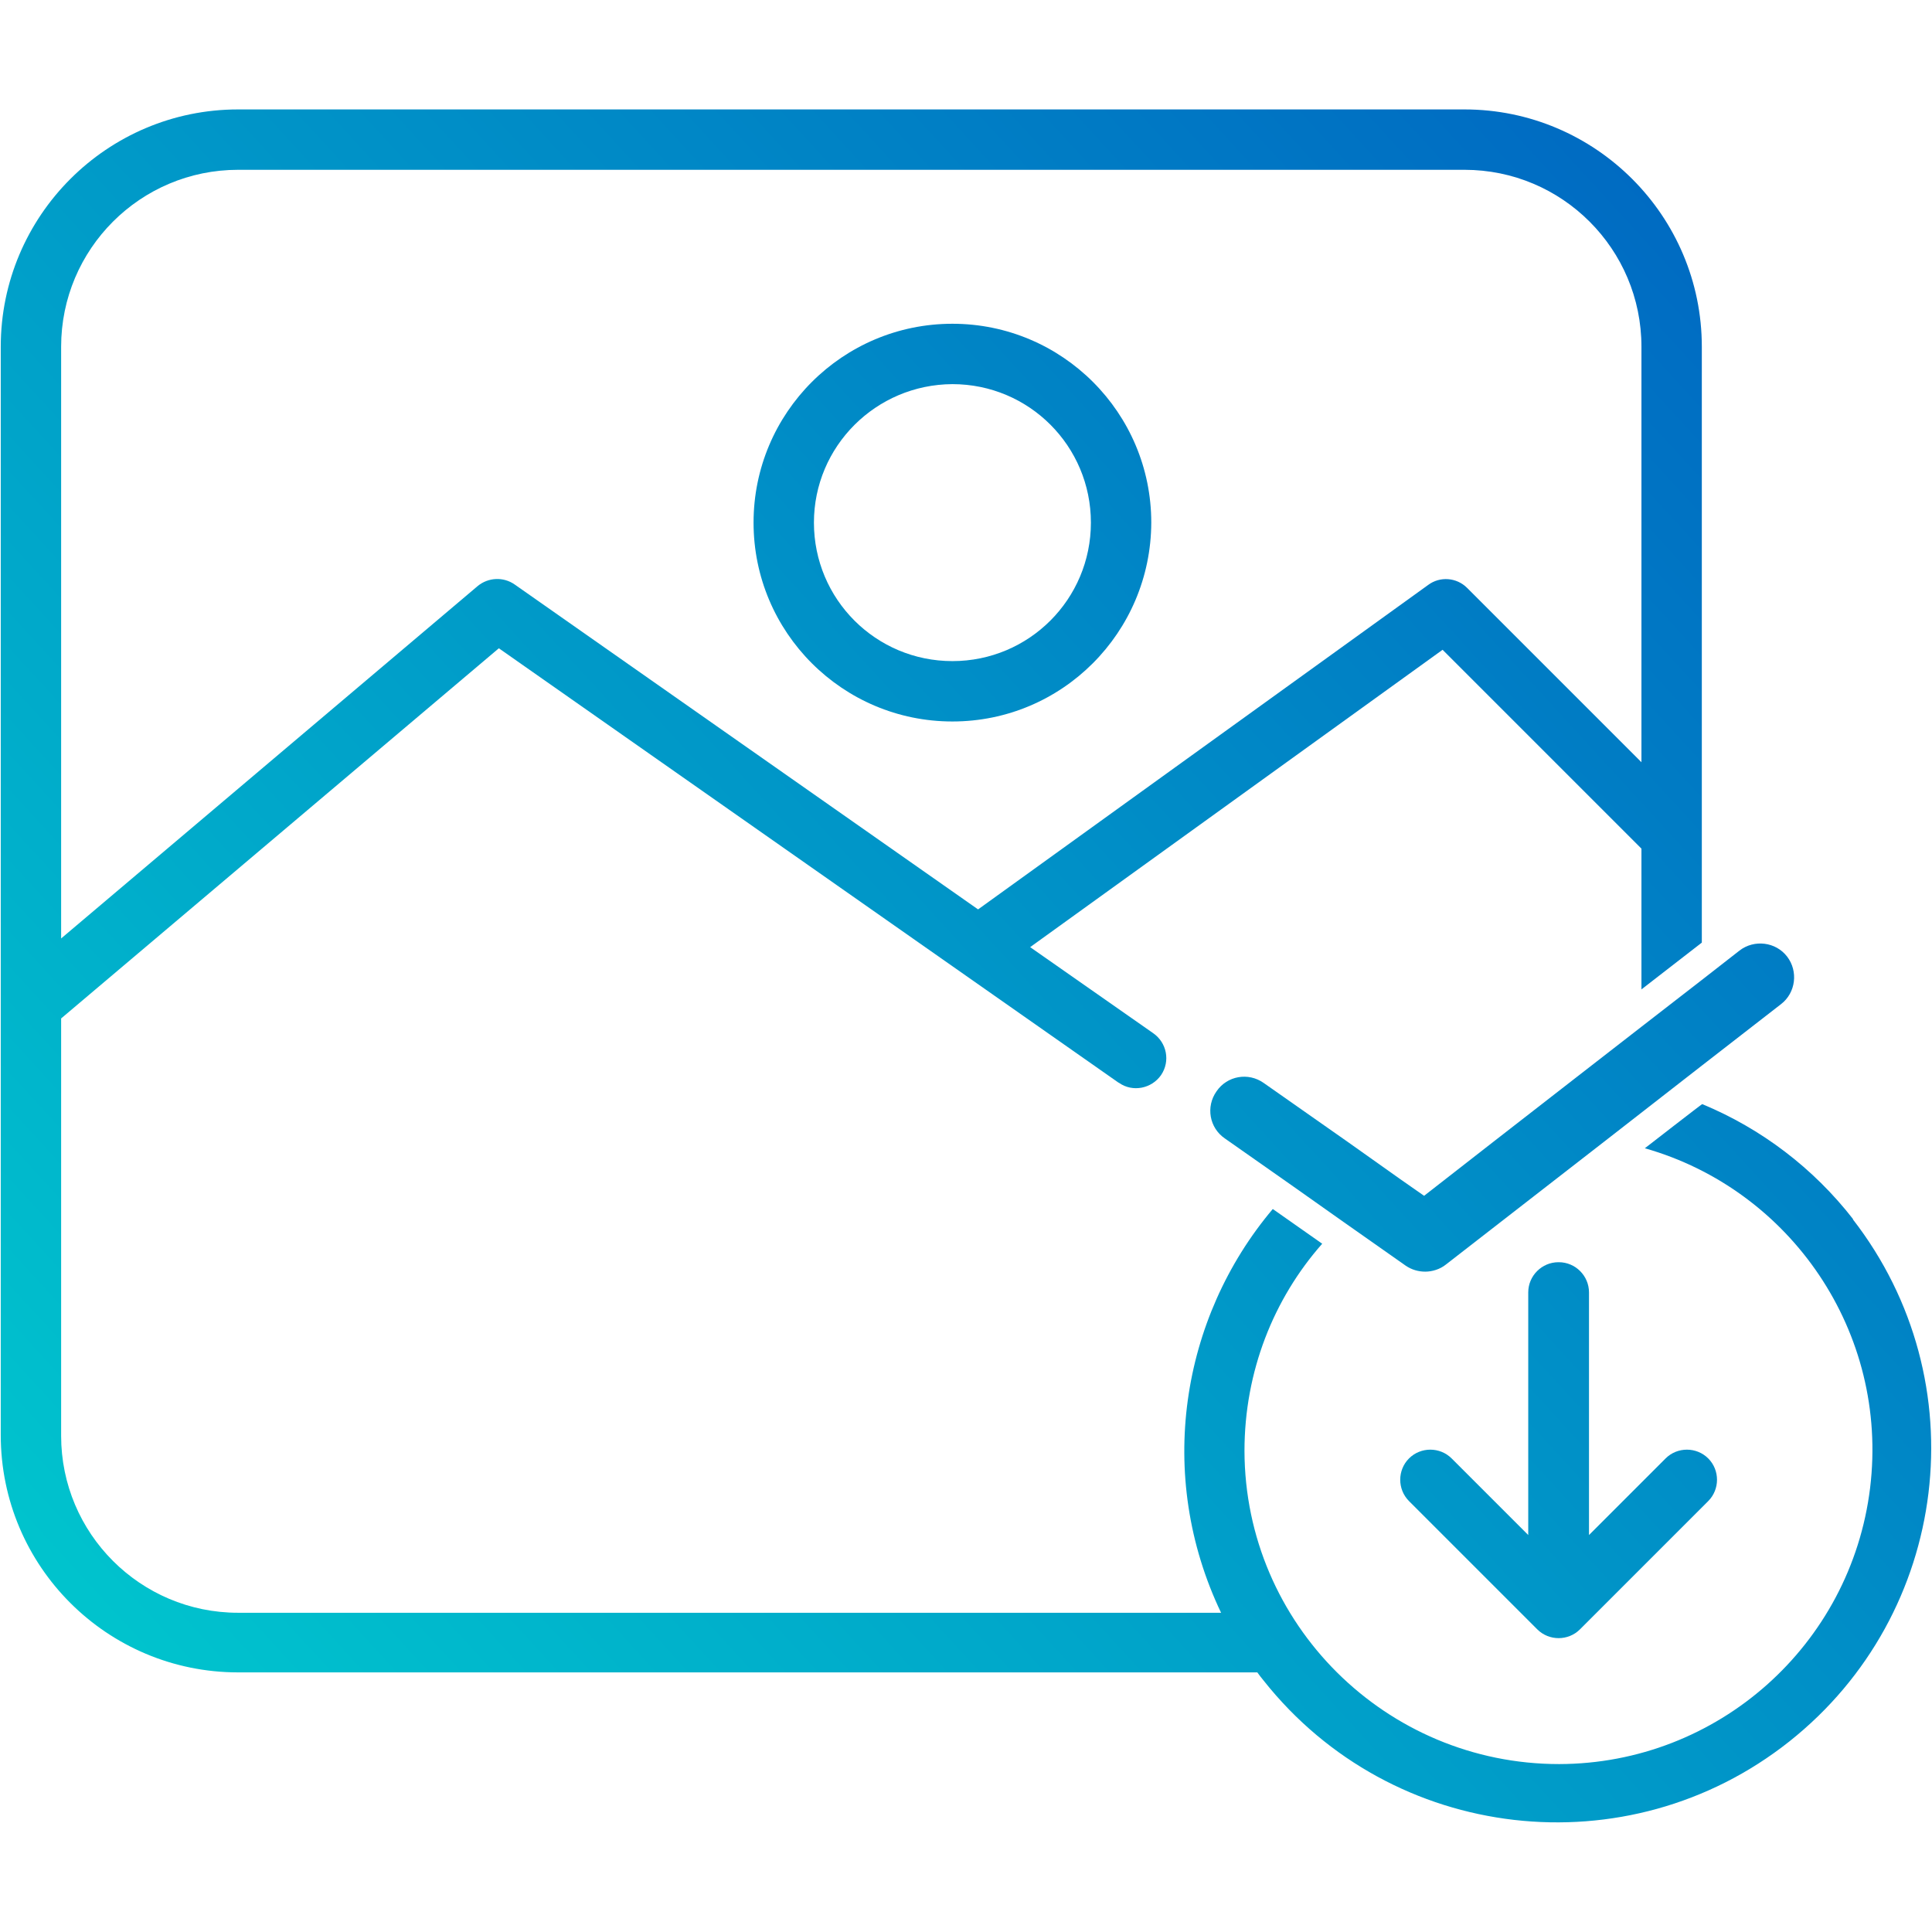 <svg xmlns="http://www.w3.org/2000/svg" xmlns:xlink="http://www.w3.org/1999/xlink" id="Layer_1" data-name="Layer 1" viewBox="0 0 512 512"><defs><style>      .cls-1 {        fill: url(#linear-gradient);      }      .cls-1, .cls-2, .cls-3, .cls-4 {        stroke-width: 0px;      }      .cls-2 {        fill: url(#linear-gradient-2);      }      .cls-3 {        fill: url(#linear-gradient-3);      }      .cls-4 {        fill: url(#linear-gradient-4);      }    </style><linearGradient id="linear-gradient" x1="443.1" y1="-36.2" x2="-42.4" y2="408.6" gradientUnits="userSpaceOnUse"><stop offset="0" stop-color="#0061c1"></stop><stop offset="1" stop-color="#00c9ce"></stop></linearGradient><linearGradient id="linear-gradient-2" x1="498.2" y1="23.9" x2="12.7" y2="468.8" xlink:href="#linear-gradient"></linearGradient><linearGradient id="linear-gradient-3" x1="638.8" y1="177.4" x2="153.3" y2="622.2" xlink:href="#linear-gradient"></linearGradient><linearGradient id="linear-gradient-4" x1="578.4" y1="111.5" x2="92.9" y2="556.3" xlink:href="#linear-gradient"></linearGradient></defs><path class="cls-1" d="M252.4,191.2c29.1,0,52.6-23.6,52.7-52.7h0c0-29.1-23.6-52.7-52.7-52.7s-52.7,23.6-52.7,52.7,23.6,52.7,52.7,52.7ZM252.4,101.8c20.3,0,36.7,16.4,36.7,36.7s-16.4,36.7-36.7,36.7-36.7-16.4-36.7-36.7c0-20.2,16.4-36.6,36.7-36.7Z"></path><path class="cls-2" d="M491.1,323.1c-10.5-13.5-24.3-24-40-30.5h0c0-.1-15.2,11.7-15.2,11.7,38.7,11,64.7,48.8,59.7,90-5.1,41.7-40.4,73.1-82.4,73.2-45.9,0-83.3-37.1-83.4-83,0-21,7.7-40.3,20.6-54.9l-13.1-9.2c-24.4,28.9-31.1,70.6-13.7,107H63.1c-25.9,0-46.9-21-46.9-46.9v-110.6s0,0,0,0l116-98.1,164.2,115.1c0,0,.1,0,.2.1,3.6,2.5,8.6,1.5,11.1-2.1,2.5-3.7,1.5-8.6-2.1-11.1l-32.6-22.8,109.3-78.8,52.7,52.7v37.3l16-12.4V91.9c0-34.7-28.2-62.9-62.9-62.9H63.1C28.4,29,.2,57.2.2,91.9v288.4c0,34.8,28.2,62.9,62.9,62.9h270.1c.6.8,1.1,1.5,1.7,2.2,34,42.9,96.4,50.1,139.3,16.1,42.6-33.8,50.1-95.5,16.8-138.4ZM16.2,91.9c0-25.9,21-46.9,46.9-46.9h325c25.9,0,46.9,21,46.9,46.9v110.1l-46.2-46.2c-2.8-2.8-7.2-3.1-10.3-.8l-119.3,86-122.8-86.1c-3-2.1-7-1.9-9.8.4L16.2,248.7V91.9Z"></path><path class="cls-3" d="M413,334.5c-4.4,0-8,3.6-8,8v64.3l-20.3-20.3c-3.1-3.1-8.2-3.1-11.3,0-3.1,3.1-3.1,8.2,0,11.3l34,34c3.1,3.1,8.2,3.1,11.3,0l34-34c3.1-3.1,3.1-8.2,0-11.3-3.1-3.1-8.2-3.1-11.3,0l-20.3,20.3v-64.3c0-4.4-3.6-8-8-8Z"></path><path class="cls-4" d="M435,272.1l-17,13.2-22.9,17.8-17.7,13.8-6.3-4.4-14.1-10-22.1-15.5c-4.1-2.9-9.7-1.9-12.5,2.2-2.9,4.1-1.9,9.7,2.2,12.5l18.1,12.7,13.3,9.4,16.5,11.6c1.6,1.1,3.4,1.6,5.2,1.6s3.9-.6,5.5-1.9l42.5-33,25.3-19.7,21-16.3c3.9-3,4.6-8.7,1.6-12.6-3-3.9-8.7-4.6-12.6-1.6l-10,7.8-16,12.4Z"></path></svg>